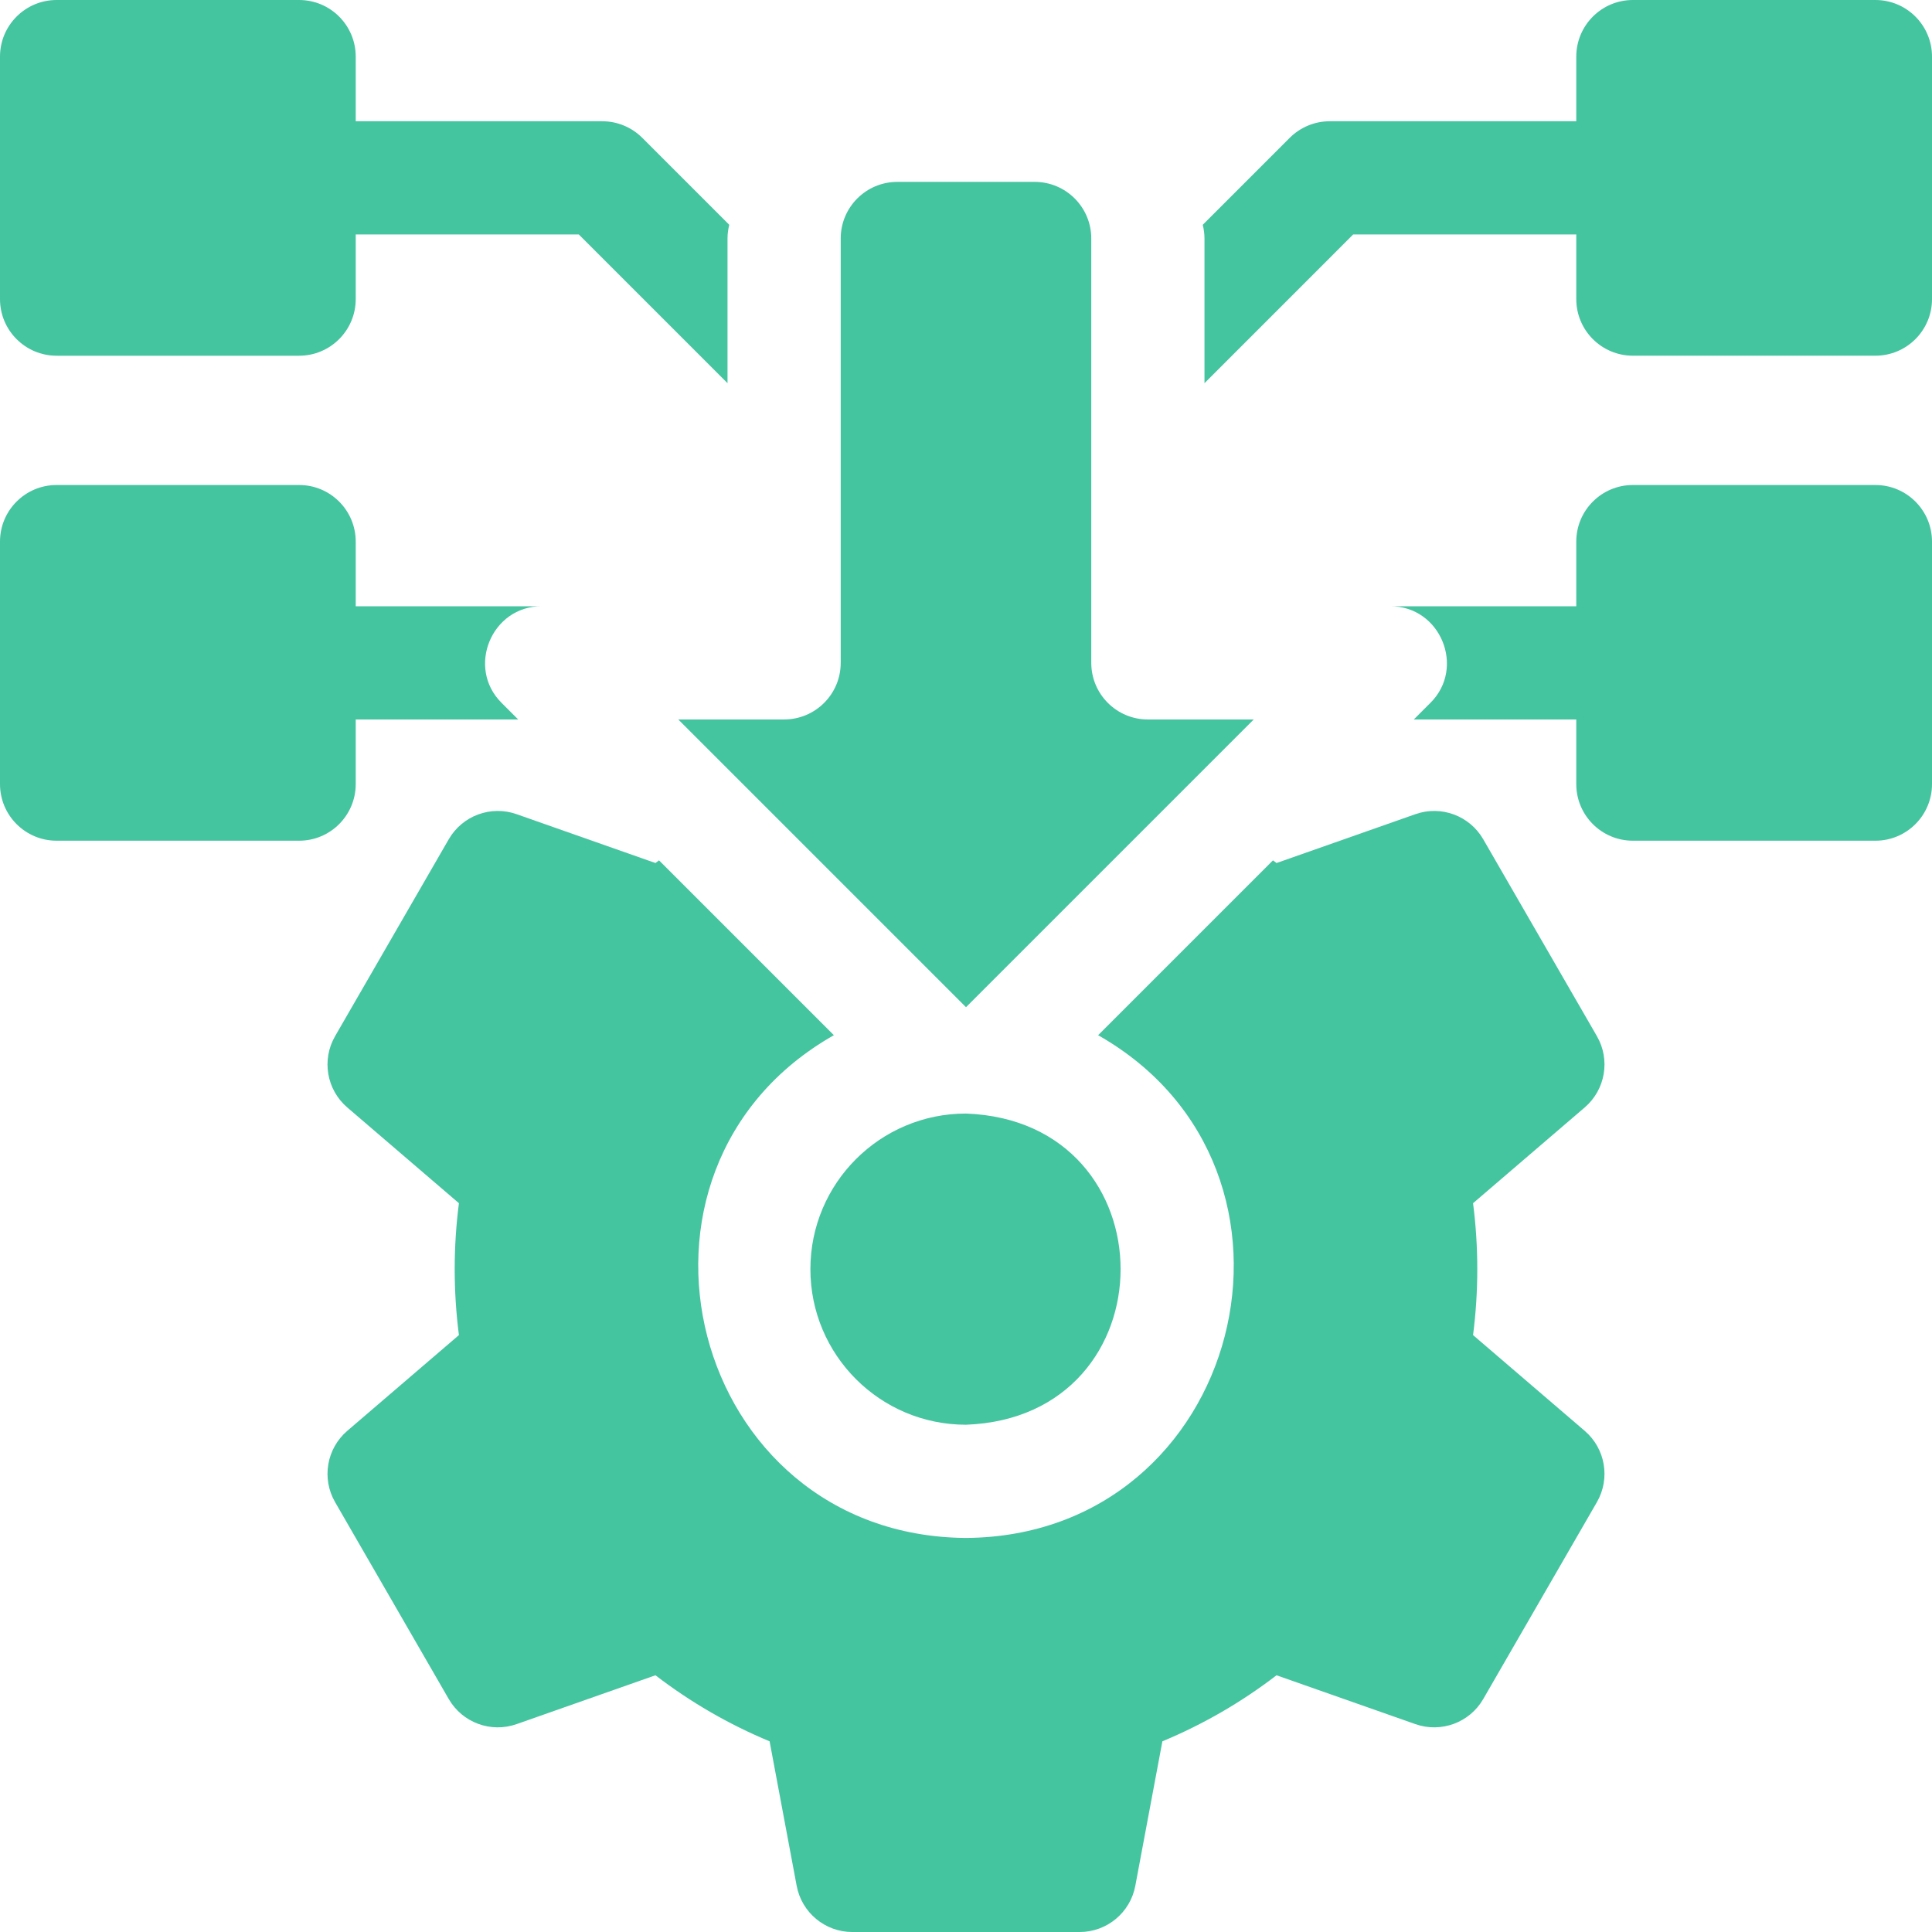 <svg width="100" height="100" viewBox="0 0 100 100" fill="none" xmlns="http://www.w3.org/2000/svg">
<g clip-path="url(#clip0_826_168)">
<path d="M2.93 18.412H15.482C17.1 18.412 18.412 17.1 18.412 15.482V12.135H29.958L37.656 19.833V12.344C37.656 12.099 37.69 11.864 37.746 11.636L33.244 7.134C32.694 6.585 31.949 6.276 31.172 6.276H18.412V2.93C18.412 1.312 17.1 0 15.482 0H2.93C1.312 0 0 1.312 0 2.93V15.482C0 17.1 1.312 18.412 2.93 18.412Z" fill="#45C4A0"/>
<path d="M97.07 0H84.518C82.9 0 81.588 1.312 81.588 2.93V6.276H68.828C68.051 6.276 67.306 6.585 66.756 7.134L62.254 11.636C62.31 11.864 62.344 12.099 62.344 12.344V19.833L70.041 12.135H81.588V15.482C81.588 17.1 82.9 18.411 84.518 18.411H97.07C98.688 18.411 100 17.1 100 15.482V2.93C100 1.312 98.688 0 97.07 0Z" fill="#45C4A0"/>
<path d="M18.412 40.585V37.239H26.82L25.962 36.381C24.125 34.555 25.445 31.37 28.034 31.38H18.412V28.033C18.412 26.415 17.1 25.104 15.482 25.104H2.93C1.312 25.104 0 26.415 0 28.033V40.585C0 42.203 1.312 43.515 2.93 43.515H15.482C17.1 43.515 18.412 42.203 18.412 40.585Z" fill="#45C4A0"/>
<path d="M97.07 25.104H84.518C82.9 25.104 81.588 26.415 81.588 28.033V31.38H71.966C74.556 31.371 75.874 34.556 74.037 36.381L73.179 37.239H81.588V40.585C81.588 42.203 82.9 43.515 84.518 43.515H97.07C98.688 43.515 100 42.203 100 40.585V28.033C100 26.415 98.688 25.104 97.07 25.104Z" fill="#45C4A0"/>
<path d="M50 52.133L64.893 37.24H59.414C57.796 37.24 56.484 35.928 56.484 34.31V12.344C56.484 10.726 55.172 9.414 53.554 9.414H46.445C44.827 9.414 43.515 10.726 43.515 12.344V34.31C43.515 35.928 42.203 37.239 40.586 37.239H35.106L50 52.133Z" fill="#45C4A0"/>
<path d="M82.656 53.632L76.772 43.44C76.067 42.219 74.593 41.673 73.263 42.141L66.074 44.67C66.012 44.623 65.949 44.578 65.888 44.532L56.838 53.582C69.115 60.551 64.315 79.501 49.999 79.604C35.683 79.501 30.885 60.549 43.161 53.582L34.111 44.532C34.05 44.578 33.987 44.623 33.926 44.67L26.737 42.141C25.407 41.673 23.932 42.219 23.227 43.44L17.344 53.632C16.639 54.853 16.904 56.403 17.974 57.321L23.754 62.278C23.462 64.534 23.462 66.848 23.754 69.104L17.974 74.061C16.904 74.979 16.639 76.529 17.344 77.75L23.227 87.942C23.932 89.163 25.407 89.709 26.737 89.241L33.926 86.712C35.745 88.108 37.723 89.252 39.834 90.13L41.236 97.611C41.496 98.996 42.706 100.001 44.116 100.001H55.883C57.293 100.001 58.503 98.996 58.763 97.611L60.165 90.13C62.277 89.252 64.254 88.108 66.073 86.712L73.262 89.241C74.592 89.708 76.067 89.163 76.772 87.942L82.656 77.75C83.36 76.529 83.096 74.979 82.025 74.061L76.245 69.104C76.537 66.848 76.537 64.534 76.245 62.278L82.025 57.321C83.096 56.403 83.361 54.853 82.656 53.632Z" fill="#45C4A0"/>
<path d="M41.946 65.69C41.946 70.138 45.552 73.744 50 73.744C60.671 73.349 60.668 58.03 49.999 57.637C45.552 57.637 41.946 61.243 41.946 65.69Z" fill="#45C4A0"/>
</g>
<defs>
<clipPath id="clip0_826_168">
<rect width="100" height="100" fill="white"/>
</clipPath>
</defs>
</svg>
